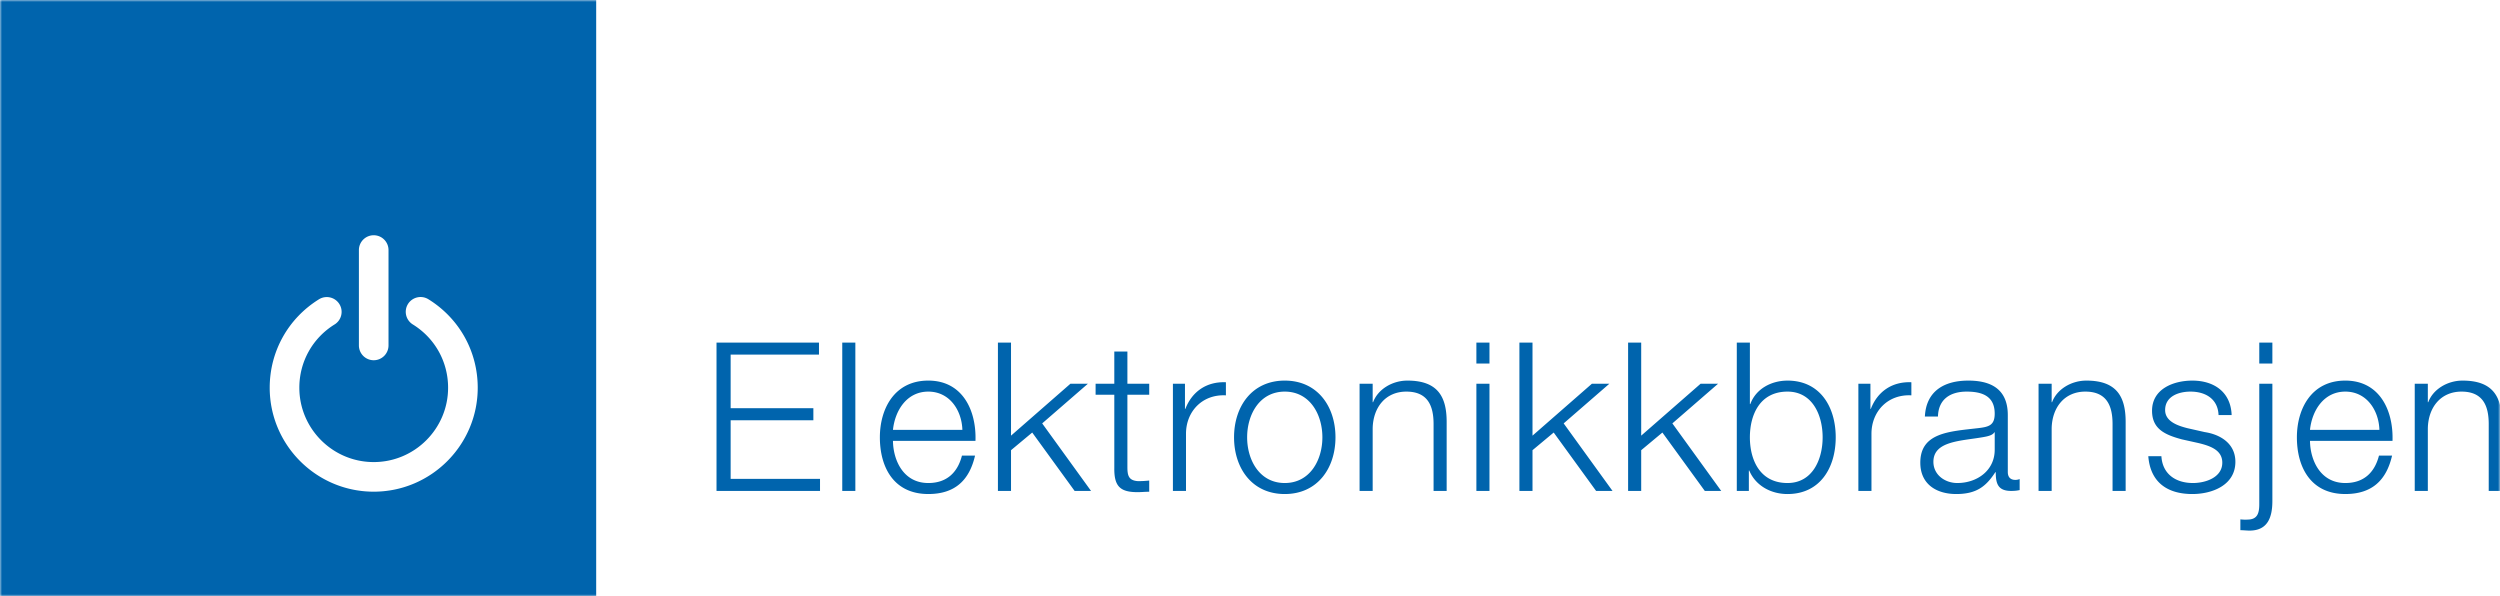 <svg xmlns:xlink="http://www.w3.org/1999/xlink" xmlns="http://www.w3.org/2000/svg" viewBox="0 0 629 150" height="150" width="629"><defs><path d="M629 150V0H0v150z" id="a"></path></defs><g fill-rule="evenodd" fill="none"><mask fill="#fff" id="b"><use xlink:href="#a"></use></mask><path mask="url(#b)" fill="#0064AD" d="M150 150H0V0h150v150zM90.3 62.91v24.003a3.73 3.73 0 0 0 3.726 3.725 3.73 3.73 0 0 0 3.725-3.725V62.91a3.728 3.728 0 0 0-3.725-3.722 3.729 3.729 0 0 0-3.727 3.722zm12.344 13.582a3.733 3.733 0 0 0 1.21 5.132c5.565 3.437 8.887 9.39 8.887 15.923 0 10.317-8.396 18.711-18.715 18.711-10.318 0-18.713-8.394-18.713-18.71 0-6.525 3.315-12.474 8.87-15.917a3.7 3.7 0 0 0 1.666-2.316 3.694 3.694 0 0 0-.462-2.812 3.736 3.736 0 0 0-5.131-1.204c-7.763 4.815-12.398 13.131-12.398 22.248 0 14.426 11.74 26.16 26.168 26.16 14.43 0 26.169-11.734 26.169-26.16 0-9.13-4.643-17.45-12.42-22.261a3.736 3.736 0 0 0-5.131 1.206zM180.275 86.192h25.78v3.03H183.83v13.488h20.813v3.033H183.83v14.74h22.487v3.032h-26.042zM211.912 123.515h3.294V86.192h-3.294zM242.134 108.147c-.156-4.966-3.242-9.619-8.575-9.619-5.385 0-8.366 4.705-8.89 9.62h17.465zm-17.464 2.77c.052 4.808 2.56 10.611 8.889 10.611 4.81 0 7.425-2.823 8.471-6.901h3.294c-1.412 6.118-4.968 9.67-11.765 9.67-8.576 0-12.183-6.585-12.183-14.269 0-7.109 3.607-14.27 12.183-14.27 8.68 0 12.13 7.579 11.87 15.159h-20.76zM251.077 86.192h3.294v23.417l14.954-13.068h4.394l-11.506 9.985 12.29 16.989h-4.132l-10.666-14.689-5.334 4.443v10.246h-3.294zM283.653 96.541h5.491v2.77h-5.491v18.193c0 2.143.314 3.397 2.667 3.553.942 0 1.883-.05 2.824-.156v2.822c-.995 0-1.934.105-2.928.105-4.393 0-5.909-1.463-5.857-6.064V99.311h-4.706v-2.77h4.706v-8.103h3.294v8.103zM295.105 96.541h3.032v6.324h.104c1.674-4.337 5.333-6.899 10.197-6.69v3.294c-5.96-.314-10.04 4.077-10.04 9.67v14.376h-3.293V96.54zM313.781 110.028c0 5.75 3.136 11.5 9.465 11.5 6.328 0 9.466-5.75 9.466-11.5s-3.138-11.5-9.466-11.5c-6.329 0-9.465 5.75-9.465 11.5m22.225 0c0 7.736-4.499 14.27-12.76 14.27-8.262 0-12.759-6.534-12.759-14.27 0-7.738 4.497-14.27 12.759-14.27 8.261 0 12.76 6.532 12.76 14.27M342.07 96.541h3.294v4.653h.106c1.203-3.24 4.81-5.436 8.627-5.436 7.583 0 9.882 3.972 9.882 10.402v17.355h-3.292v-16.832c0-4.652-1.516-8.155-6.851-8.155-5.23 0-8.366 3.974-8.472 9.252v15.735h-3.294V96.54zM371.458 96.541h3.294v26.974h-3.294V96.54zm0-10.35h3.294v5.28h-3.294v-5.28zM382.283 86.192h3.294v23.417L400.53 96.54h4.395l-11.506 9.985 12.289 16.989h-4.131l-10.667-14.689-5.333 4.443v10.246h-3.294zM409.63 86.192h3.295v23.417l14.953-13.068h4.395l-11.506 9.985 12.289 16.989h-4.131l-10.667-14.689-5.333 4.443v10.246h-3.294zM449.735 98.528c-7.005 0-9.464 5.907-9.464 11.5s2.459 11.5 9.464 11.5c6.276 0 8.84-5.907 8.84-11.5s-2.564-11.5-8.84-11.5zm-12.758-12.336h3.294v15.473h.106c1.41-3.87 5.333-5.907 9.358-5.907 8.212 0 12.131 6.638 12.131 14.27s-3.919 14.27-12.13 14.27c-4.34 0-8.105-2.247-9.62-5.907h-.105v5.124h-3.034V86.192zM467.567 96.541h3.034v6.324h.104c1.672-4.337 5.334-6.899 10.196-6.69v3.294c-5.961-.314-10.04 4.077-10.04 9.67v14.376h-3.294V96.54zM501.869 108.774h-.104c-.418.783-1.884 1.044-2.77 1.202-5.596.993-12.551.94-12.551 6.22 0 3.293 2.926 5.332 6.012 5.332 5.022 0 9.465-3.189 9.413-8.469v-4.285zM484.3 104.8c.314-6.326 4.759-9.042 10.929-9.042 4.758 0 9.934 1.462 9.934 8.677v14.323c0 1.254.629 1.987 1.935 1.987a3.11 3.11 0 0 0 1.047-.21v2.77c-.733.156-1.255.21-2.145.21-3.346 0-3.868-1.883-3.868-4.705h-.107c-2.3 3.503-4.653 5.488-9.83 5.488-4.966 0-9.045-2.456-9.045-7.892 0-7.58 7.373-7.842 14.484-8.678 2.719-.314 4.235-.68 4.235-3.659 0-4.444-3.19-5.54-7.06-5.54-4.078 0-7.109 1.88-7.215 6.271H484.3zM512.901 96.541h3.296v4.653h.104c1.202-3.24 4.812-5.436 8.627-5.436 7.583 0 9.884 3.972 9.884 10.402v17.355h-3.294v-16.832c0-4.652-1.516-8.155-6.851-8.155-5.228 0-8.366 3.974-8.47 9.252v15.735h-3.296V96.54zM558.187 104.435c-.156-4.078-3.294-5.907-7.06-5.907-2.93 0-6.38 1.15-6.38 4.653 0 2.927 3.347 3.972 5.596 4.547l4.392.992c3.766.575 7.687 2.772 7.687 7.476 0 5.855-5.805 8.102-10.825 8.102-6.274 0-10.563-2.928-11.086-9.513h3.296c.262 4.443 3.554 6.743 7.948 6.743 3.086 0 7.373-1.358 7.373-5.122 0-3.137-2.928-4.183-5.909-4.914l-4.237-.943c-4.286-1.148-7.528-2.612-7.528-7.212 0-5.488 5.385-7.579 10.143-7.579 5.388 0 9.676 2.822 9.884 8.677h-3.294zM568.434 86.192h3.294v5.28h-3.294v-5.28zm0 10.35h3.294v29.481c0 4.026-1.096 7.476-5.75 7.476-.786 0-1.517-.104-2.302-.104v-2.72c.522.053 1.255.107 1.778.053 2.563 0 2.98-1.672 2.98-3.92V96.54zM598.657 108.147c-.156-4.966-3.242-9.619-8.575-9.619-5.386 0-8.366 4.705-8.89 9.62h17.465zm-17.464 2.77c.054 4.808 2.562 10.611 8.889 10.611 4.812 0 7.426-2.823 8.471-6.901h3.294c-1.41 6.118-4.966 9.67-11.765 9.67-8.574 0-12.183-6.585-12.183-14.269 0-7.109 3.61-14.27 12.183-14.27 8.68 0 12.133 7.579 11.871 15.159h-20.76zM607.548 96.541h3.294v4.653h.104c1.202-3.24 4.81-5.436 8.627-5.436 7.583 0 9.884 3.972 9.884 10.402v17.355h-3.294v-16.832c0-4.652-1.516-8.155-6.85-8.155-5.229 0-8.367 3.974-8.471 9.252v15.735h-3.294V96.54z"></path></g></svg>